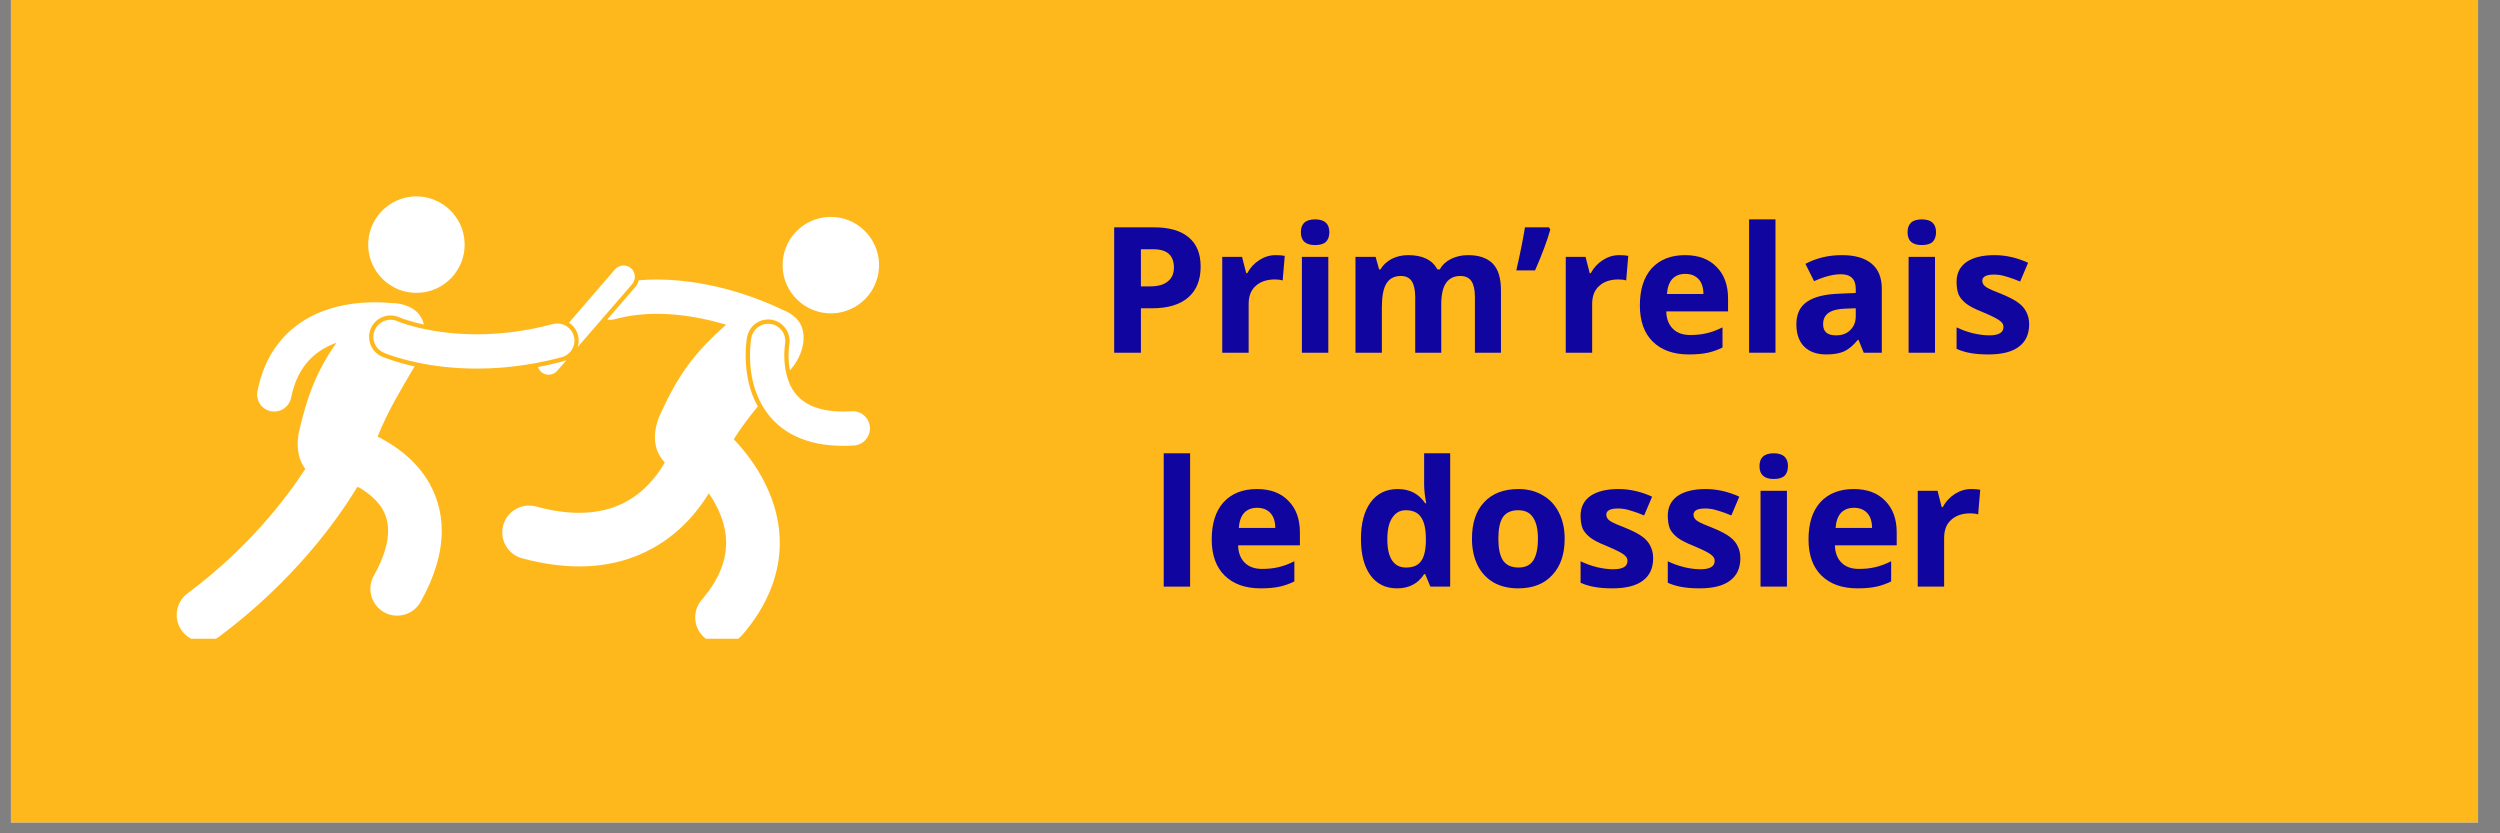 <?xml version="1.0" encoding="UTF-8"?>
<svg xmlns="http://www.w3.org/2000/svg" xmlns:xlink="http://www.w3.org/1999/xlink" width="150" zoomAndPan="magnify" viewBox="0 0 112.5 37.5" height="50" preserveAspectRatio="xMidYMid meet" version="1.0">
  <rect x="0" y="0" width="112.5" height="37.5" fill="#808080" stroke="none"/>
  <defs>
    <g></g>
    <clipPath id="dc5c52654e">
      <path d="M 0.492 0 L 111.512 0 L 111.512 37.008 L 0.492 37.008 Z M 0.492 0 " clip-rule="nonzero"></path>
    </clipPath>
    <clipPath id="4b6f31a947">
      <path d="M 22 12 L 37 12 L 37 28.742 L 22 28.742 Z M 22 12 " clip-rule="nonzero"></path>
    </clipPath>
    <clipPath id="381fd8bb3d">
      <path d="M 16 8.016 L 21 8.016 L 21 14 L 16 14 Z M 16 8.016 " clip-rule="nonzero"></path>
    </clipPath>
    <clipPath id="6a31cee1e2">
      <path d="M 7.746 13 L 20 13 L 20 28.742 L 7.746 28.742 Z M 7.746 13 " clip-rule="nonzero"></path>
    </clipPath>
  </defs>
  <g clip-path="url(#dc5c52654e)">
    <path fill="#ffffff" d="M 0.492 0 L 111.512 0 L 111.512 37.008 L 0.492 37.008 Z M 0.492 0 " fill-opacity="1" fill-rule="nonzero"></path>
    <path fill="#ffb81c" d="M 0.492 0 L 111.512 0 L 111.512 37.008 L 0.492 37.008 Z M 0.492 0 " fill-opacity="1" fill-rule="nonzero"></path>
  </g>
  <g clip-path="url(#4b6f31a947)">
    <path fill="#ffffff" d="M 27.324 14.379 C 27.434 14.398 27.551 14.395 27.668 14.363 C 28.293 14.191 28.938 14.121 29.574 14.121 C 30.699 14.121 31.793 14.348 32.676 14.613 C 31.227 15.891 30.48 16.906 29.637 18.812 C 29.301 19.758 29.516 20.375 29.914 20.816 C 29.785 21.039 29.629 21.273 29.441 21.504 C 29.105 21.918 28.684 22.305 28.141 22.594 C 27.602 22.879 26.941 23.074 26.062 23.078 C 25.508 23.078 24.867 22.996 24.125 22.793 C 23.484 22.617 22.82 22.996 22.645 23.641 C 22.469 24.281 22.848 24.945 23.488 25.121 C 24.414 25.371 25.27 25.488 26.062 25.488 C 27.355 25.492 28.469 25.172 29.359 24.676 C 30.59 23.996 31.391 23.027 31.898 22.199 C 32.328 22.824 32.68 23.609 32.676 24.43 C 32.668 25.156 32.441 25.977 31.578 26.992 C 31.141 27.5 31.199 28.262 31.703 28.695 C 31.934 28.891 32.211 28.984 32.492 28.984 C 32.828 28.984 33.168 28.844 33.406 28.566 C 34.59 27.203 35.094 25.746 35.09 24.43 C 35.09 23.605 34.902 22.852 34.633 22.203 C 34.23 21.227 33.66 20.473 33.188 19.949 C 33.129 19.883 33.074 19.824 33.02 19.766 C 33.34 19.25 33.719 18.754 34.102 18.289 C 33.738 17.641 33.559 16.887 33.555 15.996 C 33.555 15.578 33.598 15.281 33.617 15.172 C 33.633 15.098 33.652 15.027 33.684 14.957 C 33.832 14.609 34.176 14.375 34.566 14.375 C 34.625 14.375 34.684 14.379 34.738 14.391 C 35.188 14.473 35.504 14.848 35.531 15.285 C 35.535 15.359 35.531 15.434 35.52 15.512 L 35.516 15.527 C 35.512 15.547 35.508 15.578 35.504 15.621 C 35.496 15.703 35.484 15.832 35.484 15.996 C 35.484 16.125 35.492 16.379 35.547 16.664 C 36.188 15.969 36.402 14.887 35.828 14.324 C 35.66 14.156 35.441 14.023 35.191 13.93 C 34.527 13.609 32.242 12.586 29.574 12.578 C 29.301 12.578 29.023 12.586 28.742 12.613 C 28.719 12.719 28.668 12.824 28.59 12.914 Z M 27.324 14.379 " fill-opacity="1" fill-rule="nonzero"></path>
  </g>
  <path fill="#ffffff" d="M 38.883 10.359 C 39.094 10.559 39.254 10.789 39.371 11.051 C 39.488 11.316 39.551 11.59 39.559 11.879 C 39.562 12.168 39.516 12.445 39.41 12.715 C 39.309 12.98 39.156 13.219 38.957 13.43 C 38.758 13.637 38.527 13.801 38.266 13.914 C 38.004 14.031 37.727 14.094 37.438 14.102 C 37.152 14.105 36.871 14.059 36.605 13.953 C 36.336 13.852 36.098 13.699 35.891 13.5 C 35.68 13.305 35.52 13.07 35.402 12.809 C 35.285 12.547 35.223 12.27 35.219 11.98 C 35.211 11.695 35.258 11.418 35.363 11.148 C 35.465 10.879 35.617 10.641 35.816 10.434 C 36.016 10.223 36.246 10.062 36.508 9.945 C 36.773 9.828 37.047 9.766 37.336 9.762 C 37.621 9.754 37.902 9.801 38.168 9.906 C 38.438 10.008 38.676 10.16 38.883 10.359 Z M 38.883 10.359 " fill-opacity="1" fill-rule="nonzero"></path>
  <path fill="#ffffff" d="M 35.387 16.832 C 35.316 16.535 35.293 16.238 35.293 15.996 C 35.293 15.832 35.301 15.691 35.312 15.602 C 35.316 15.555 35.32 15.52 35.324 15.496 C 35.324 15.488 35.328 15.48 35.328 15.477 C 35.332 15.453 35.336 15.434 35.336 15.41 C 35.371 15.016 35.102 14.652 34.707 14.582 C 34.348 14.516 34 14.711 33.863 15.031 C 33.84 15.082 33.82 15.141 33.809 15.203 C 33.801 15.234 33.75 15.543 33.75 15.996 C 33.75 16.551 33.824 17.352 34.238 18.133 C 34.305 18.258 34.379 18.383 34.465 18.504 C 34.77 18.945 35.215 19.352 35.801 19.629 C 36.383 19.91 37.098 20.062 37.949 20.062 C 38.102 20.062 38.258 20.059 38.422 20.047 C 38.848 20.02 39.172 19.656 39.145 19.23 C 39.121 18.805 38.754 18.48 38.328 18.508 C 38.195 18.516 38.066 18.52 37.949 18.52 C 37.281 18.52 36.805 18.398 36.465 18.238 C 35.957 17.988 35.695 17.645 35.516 17.234 C 35.461 17.105 35.422 16.969 35.387 16.832 Z M 35.387 16.832 " fill-opacity="1" fill-rule="nonzero"></path>
  <path fill="#ffffff" d="M 26.008 15.078 C 26.059 15.262 26.051 15.449 25.996 15.617 L 27.125 14.312 L 28.445 12.789 C 28.484 12.742 28.512 12.688 28.535 12.633 C 28.605 12.441 28.559 12.215 28.395 12.07 C 28.184 11.887 27.859 11.91 27.676 12.121 L 25.605 14.52 C 25.797 14.648 25.945 14.844 26.008 15.078 Z M 26.008 15.078 " fill-opacity="1" fill-rule="nonzero"></path>
  <path fill="#ffffff" d="M 24.211 16.516 C 24.238 16.598 24.285 16.676 24.355 16.738 C 24.566 16.922 24.887 16.898 25.074 16.688 L 25.496 16.199 C 25.441 16.223 25.387 16.246 25.328 16.262 C 24.957 16.359 24.582 16.445 24.211 16.516 Z M 24.211 16.516 " fill-opacity="1" fill-rule="nonzero"></path>
  <g clip-path="url(#381fd8bb3d)">
    <path fill="#ffffff" d="M 19.895 9.172 C 20.137 9.324 20.344 9.52 20.508 9.754 C 20.676 9.988 20.793 10.246 20.855 10.527 C 20.918 10.809 20.926 11.09 20.879 11.375 C 20.832 11.656 20.73 11.922 20.574 12.164 C 20.422 12.406 20.23 12.613 19.992 12.781 C 19.758 12.945 19.5 13.062 19.223 13.125 C 18.941 13.188 18.656 13.195 18.375 13.148 C 18.09 13.102 17.828 13 17.582 12.844 C 17.34 12.691 17.133 12.5 16.969 12.262 C 16.801 12.027 16.688 11.77 16.621 11.488 C 16.559 11.211 16.551 10.926 16.598 10.645 C 16.648 10.359 16.75 10.098 16.902 9.852 C 17.055 9.609 17.25 9.402 17.484 9.238 C 17.719 9.07 17.977 8.957 18.258 8.891 C 18.539 8.828 18.82 8.82 19.105 8.867 C 19.387 8.918 19.652 9.02 19.895 9.172 Z M 19.895 9.172 " fill-opacity="1" fill-rule="nonzero"></path>
  </g>
  <g clip-path="url(#6a31cee1e2)">
    <path fill="#ffffff" d="M 9.16 28.879 C 9.41 28.879 9.664 28.801 9.879 28.637 C 13.23 26.129 15.168 23.41 16.055 21.949 C 16.074 21.938 16.094 21.926 16.109 21.91 C 16.234 21.977 16.359 22.055 16.48 22.145 C 16.762 22.348 17.016 22.594 17.188 22.871 C 17.355 23.152 17.461 23.453 17.465 23.883 C 17.465 24.359 17.32 25.02 16.82 25.91 C 16.496 26.488 16.703 27.223 17.285 27.551 C 17.863 27.875 18.602 27.668 18.926 27.086 C 19.574 25.934 19.879 24.863 19.879 23.883 C 19.879 22.973 19.602 22.168 19.199 21.543 C 18.59 20.602 17.754 20.047 17.094 19.699 C 17.062 19.68 17.027 19.664 16.992 19.648 C 17.453 18.477 18.148 17.359 18.656 16.488 C 17.801 16.301 17.281 16.086 17.188 16.047 C 16.82 15.887 16.605 15.527 16.609 15.152 C 16.609 15.027 16.637 14.898 16.688 14.773 C 16.844 14.422 17.191 14.195 17.574 14.195 C 17.707 14.195 17.836 14.223 17.961 14.277 L 17.996 14.293 C 18.027 14.305 18.082 14.328 18.156 14.352 C 18.27 14.391 18.438 14.445 18.66 14.504 C 18.719 14.52 18.777 14.535 18.844 14.551 C 18.918 14.57 18.996 14.586 19.078 14.605 C 19.004 14.32 18.848 14.074 18.605 13.914 C 18.336 13.738 17.984 13.637 17.602 13.637 C 17.406 13.617 17.156 13.602 16.867 13.602 C 16.07 13.605 14.969 13.715 13.918 14.281 C 13.395 14.566 12.887 14.969 12.477 15.52 C 12.062 16.07 11.75 16.766 11.586 17.598 C 11.5 18.016 11.773 18.422 12.191 18.508 C 12.242 18.516 12.293 18.52 12.344 18.52 C 12.703 18.52 13.023 18.266 13.098 17.902 C 13.227 17.266 13.445 16.801 13.711 16.445 C 14.094 15.934 14.594 15.621 15.137 15.422 C 14.266 16.688 13.82 17.781 13.43 19.543 C 13.328 20.258 13.473 20.75 13.738 21.102 C 12.867 22.445 11.172 24.664 8.434 26.707 C 7.902 27.105 7.793 27.859 8.191 28.395 C 8.43 28.711 8.789 28.879 9.16 28.879 Z M 9.16 28.879 " fill-opacity="1" fill-rule="nonzero"></path>
  </g>
  <path fill="#ffffff" d="M 18.621 14.691 C 18.398 14.633 18.219 14.578 18.094 14.535 C 18.016 14.508 17.961 14.484 17.926 14.473 C 17.906 14.465 17.895 14.461 17.887 14.457 C 17.887 14.457 17.883 14.457 17.883 14.453 C 17.492 14.285 17.035 14.461 16.867 14.852 C 16.824 14.949 16.805 15.047 16.801 15.148 C 16.797 15.449 16.969 15.738 17.262 15.867 C 17.301 15.887 17.84 16.117 18.766 16.312 C 19.457 16.461 20.371 16.586 21.457 16.586 C 22.223 16.586 23.07 16.523 23.988 16.359 C 24.055 16.352 24.121 16.336 24.184 16.324 C 24.539 16.258 24.902 16.176 25.277 16.074 C 25.688 15.965 25.934 15.539 25.824 15.129 C 25.77 14.93 25.641 14.77 25.477 14.668 C 25.418 14.633 25.355 14.605 25.289 14.586 C 25.16 14.551 25.02 14.547 24.879 14.582 C 23.602 14.926 22.445 15.043 21.457 15.043 C 20.512 15.043 19.719 14.934 19.121 14.812 C 19.008 14.785 18.898 14.762 18.801 14.738 C 18.738 14.723 18.68 14.707 18.621 14.691 Z M 18.621 14.691 " fill-opacity="1" fill-rule="nonzero"></path>
  <g fill="#10069f" fill-opacity="1">
    <g transform="translate(49.435, 15.872)">
      <g>
        <path d="M 1.906 -2.984 L 2.297 -2.984 C 2.66 -2.984 2.93 -3.055 3.109 -3.203 C 3.297 -3.348 3.391 -3.555 3.391 -3.828 C 3.391 -4.109 3.312 -4.316 3.156 -4.453 C 3.008 -4.586 2.773 -4.656 2.453 -4.656 L 1.906 -4.656 Z M 4.594 -3.875 C 4.594 -3.27 4.406 -2.805 4.031 -2.484 C 3.656 -2.16 3.117 -2 2.422 -2 L 1.906 -2 L 1.906 0 L 0.703 0 L 0.703 -5.641 L 2.516 -5.641 C 3.191 -5.641 3.707 -5.488 4.062 -5.188 C 4.414 -4.895 4.594 -4.457 4.594 -3.875 Z M 4.594 -3.875 "></path>
      </g>
    </g>
    <g transform="translate(54.392, 15.872)">
      <g>
        <path d="M 3.016 -4.391 C 3.18 -4.391 3.316 -4.379 3.422 -4.359 L 3.328 -3.25 C 3.234 -3.281 3.117 -3.297 2.984 -3.297 C 2.609 -3.297 2.316 -3.195 2.109 -3 C 1.898 -2.812 1.797 -2.539 1.797 -2.188 L 1.797 0 L 0.609 0 L 0.609 -4.312 L 1.5 -4.312 L 1.688 -3.578 L 1.734 -3.578 C 1.867 -3.828 2.051 -4.023 2.281 -4.172 C 2.508 -4.316 2.754 -4.391 3.016 -4.391 Z M 3.016 -4.391 "></path>
      </g>
    </g>
    <g transform="translate(57.977, 15.872)">
      <g>
        <path d="M 0.562 -5.422 C 0.562 -5.805 0.773 -6 1.203 -6 C 1.629 -6 1.844 -5.805 1.844 -5.422 C 1.844 -5.234 1.789 -5.086 1.688 -4.984 C 1.582 -4.891 1.422 -4.844 1.203 -4.844 C 0.773 -4.844 0.562 -5.035 0.562 -5.422 Z M 1.797 0 L 0.609 0 L 0.609 -4.312 L 1.797 -4.312 Z M 1.797 0 "></path>
      </g>
    </g>
    <g transform="translate(60.387, 15.872)">
      <g>
        <path d="M 4.469 0 L 3.297 0 L 3.297 -2.516 C 3.297 -2.828 3.242 -3.062 3.141 -3.219 C 3.035 -3.375 2.875 -3.453 2.656 -3.453 C 2.352 -3.453 2.133 -3.336 2 -3.109 C 1.863 -2.891 1.797 -2.531 1.797 -2.031 L 1.797 0 L 0.609 0 L 0.609 -4.312 L 1.516 -4.312 L 1.672 -3.75 L 1.734 -3.75 C 1.848 -3.945 2.016 -4.102 2.234 -4.219 C 2.453 -4.332 2.703 -4.391 2.984 -4.391 C 3.629 -4.391 4.066 -4.176 4.297 -3.75 L 4.406 -3.75 C 4.52 -3.957 4.688 -4.113 4.906 -4.219 C 5.133 -4.332 5.391 -4.391 5.672 -4.391 C 6.16 -4.391 6.531 -4.266 6.781 -4.016 C 7.031 -3.766 7.156 -3.363 7.156 -2.812 L 7.156 0 L 5.984 0 L 5.984 -2.516 C 5.984 -2.828 5.93 -3.062 5.828 -3.219 C 5.723 -3.375 5.555 -3.453 5.328 -3.453 C 5.047 -3.453 4.832 -3.348 4.688 -3.141 C 4.539 -2.93 4.469 -2.602 4.469 -2.156 Z M 4.469 0 "></path>
      </g>
    </g>
    <g transform="translate(68.139, 15.872)">
      <g>
        <path d="M 1.562 -5.641 L 1.625 -5.547 C 1.488 -5.047 1.258 -4.43 0.938 -3.703 L 0.094 -3.703 C 0.27 -4.461 0.398 -5.109 0.484 -5.641 Z M 1.562 -5.641 "></path>
      </g>
    </g>
    <g transform="translate(69.85, 15.872)">
      <g>
        <path d="M 3.016 -4.391 C 3.18 -4.391 3.316 -4.379 3.422 -4.359 L 3.328 -3.25 C 3.234 -3.281 3.117 -3.297 2.984 -3.297 C 2.609 -3.297 2.316 -3.195 2.109 -3 C 1.898 -2.812 1.797 -2.539 1.797 -2.188 L 1.797 0 L 0.609 0 L 0.609 -4.312 L 1.5 -4.312 L 1.688 -3.578 L 1.734 -3.578 C 1.867 -3.828 2.051 -4.023 2.281 -4.172 C 2.508 -4.316 2.754 -4.391 3.016 -4.391 Z M 3.016 -4.391 "></path>
      </g>
    </g>
    <g transform="translate(73.435, 15.872)">
      <g>
        <path d="M 2.406 -3.547 C 2.156 -3.547 1.957 -3.469 1.812 -3.312 C 1.676 -3.156 1.598 -2.93 1.578 -2.641 L 3.219 -2.641 C 3.219 -2.93 3.145 -3.156 3 -3.312 C 2.852 -3.469 2.656 -3.547 2.406 -3.547 Z M 2.562 0.078 C 1.875 0.078 1.332 -0.113 0.938 -0.5 C 0.551 -0.883 0.359 -1.426 0.359 -2.125 C 0.359 -2.844 0.535 -3.398 0.891 -3.797 C 1.254 -4.191 1.754 -4.391 2.391 -4.391 C 3.004 -4.391 3.477 -4.211 3.812 -3.859 C 4.156 -3.516 4.328 -3.039 4.328 -2.438 L 4.328 -1.859 L 1.547 -1.859 C 1.555 -1.523 1.656 -1.266 1.844 -1.078 C 2.031 -0.891 2.289 -0.797 2.625 -0.797 C 2.883 -0.797 3.129 -0.82 3.359 -0.875 C 3.586 -0.926 3.828 -1.016 4.078 -1.141 L 4.078 -0.234 C 3.867 -0.129 3.648 -0.051 3.422 0 C 3.191 0.051 2.906 0.078 2.562 0.078 Z M 2.562 0.078 "></path>
      </g>
    </g>
    <g transform="translate(78.1, 15.872)">
      <g>
        <path d="M 1.797 0 L 0.609 0 L 0.609 -6 L 1.797 -6 Z M 1.797 0 "></path>
      </g>
    </g>
    <g transform="translate(80.509, 15.872)">
      <g>
        <path d="M 3.359 0 L 3.125 -0.578 L 3.094 -0.578 C 2.895 -0.336 2.691 -0.164 2.484 -0.062 C 2.273 0.031 2.004 0.078 1.672 0.078 C 1.254 0.078 0.926 -0.035 0.688 -0.266 C 0.445 -0.504 0.328 -0.844 0.328 -1.281 C 0.328 -1.738 0.488 -2.078 0.812 -2.297 C 1.133 -2.516 1.613 -2.633 2.25 -2.656 L 3 -2.688 L 3 -2.875 C 3 -3.312 2.773 -3.531 2.328 -3.531 C 1.984 -3.531 1.582 -3.426 1.125 -3.219 L 0.734 -4 C 1.223 -4.258 1.77 -4.391 2.375 -4.391 C 2.957 -4.391 3.398 -4.266 3.703 -4.016 C 4.016 -3.766 4.172 -3.383 4.172 -2.875 L 4.172 0 Z M 3 -2 L 2.547 -1.984 C 2.203 -1.973 1.945 -1.91 1.781 -1.797 C 1.613 -1.68 1.531 -1.508 1.531 -1.281 C 1.531 -0.945 1.723 -0.781 2.109 -0.781 C 2.379 -0.781 2.594 -0.859 2.75 -1.016 C 2.914 -1.172 3 -1.379 3 -1.641 Z M 3 -2 "></path>
      </g>
    </g>
    <g transform="translate(85.278, 15.872)">
      <g>
        <path d="M 0.562 -5.422 C 0.562 -5.805 0.773 -6 1.203 -6 C 1.629 -6 1.844 -5.805 1.844 -5.422 C 1.844 -5.234 1.789 -5.086 1.688 -4.984 C 1.582 -4.891 1.422 -4.844 1.203 -4.844 C 0.773 -4.844 0.562 -5.035 0.562 -5.422 Z M 1.797 0 L 0.609 0 L 0.609 -4.312 L 1.797 -4.312 Z M 1.797 0 "></path>
      </g>
    </g>
    <g transform="translate(87.687, 15.872)">
      <g>
        <path d="M 3.625 -1.281 C 3.625 -0.832 3.469 -0.492 3.156 -0.266 C 2.852 -0.035 2.395 0.078 1.781 0.078 C 1.469 0.078 1.203 0.055 0.984 0.016 C 0.766 -0.023 0.555 -0.086 0.359 -0.172 L 0.359 -1.141 C 0.578 -1.035 0.82 -0.945 1.094 -0.875 C 1.375 -0.812 1.617 -0.781 1.828 -0.781 C 2.254 -0.781 2.469 -0.906 2.469 -1.156 C 2.469 -1.25 2.438 -1.32 2.375 -1.375 C 2.32 -1.438 2.223 -1.504 2.078 -1.578 C 1.941 -1.648 1.758 -1.734 1.531 -1.828 C 1.195 -1.961 0.953 -2.086 0.797 -2.203 C 0.641 -2.328 0.523 -2.461 0.453 -2.609 C 0.391 -2.766 0.359 -2.957 0.359 -3.188 C 0.359 -3.57 0.504 -3.867 0.797 -4.078 C 1.098 -4.285 1.52 -4.391 2.062 -4.391 C 2.582 -4.391 3.086 -4.273 3.578 -4.047 L 3.219 -3.203 C 3 -3.297 2.797 -3.367 2.609 -3.422 C 2.422 -3.484 2.234 -3.516 2.047 -3.516 C 1.691 -3.516 1.516 -3.422 1.516 -3.234 C 1.516 -3.129 1.57 -3.035 1.688 -2.953 C 1.801 -2.879 2.047 -2.77 2.422 -2.625 C 2.754 -2.488 3 -2.359 3.156 -2.234 C 3.312 -2.117 3.426 -1.984 3.5 -1.828 C 3.582 -1.672 3.625 -1.488 3.625 -1.281 Z M 3.625 -1.281 "></path>
      </g>
    </g>
  </g>
  <g fill="#10069f" fill-opacity="1">
    <g transform="translate(51.758, 26.398)">
      <g>
        <path d="M 1.797 0 L 0.609 0 L 0.609 -6 L 1.797 -6 Z M 1.797 0 "></path>
      </g>
    </g>
    <g transform="translate(54.168, 26.398)">
      <g>
        <path d="M 2.406 -3.547 C 2.156 -3.547 1.957 -3.469 1.812 -3.312 C 1.676 -3.156 1.598 -2.93 1.578 -2.641 L 3.219 -2.641 C 3.219 -2.93 3.145 -3.156 3 -3.312 C 2.852 -3.469 2.656 -3.547 2.406 -3.547 Z M 2.562 0.078 C 1.875 0.078 1.332 -0.113 0.938 -0.5 C 0.551 -0.883 0.359 -1.426 0.359 -2.125 C 0.359 -2.844 0.535 -3.398 0.891 -3.797 C 1.254 -4.191 1.754 -4.391 2.391 -4.391 C 3.004 -4.391 3.477 -4.211 3.812 -3.859 C 4.156 -3.516 4.328 -3.039 4.328 -2.438 L 4.328 -1.859 L 1.547 -1.859 C 1.555 -1.523 1.656 -1.266 1.844 -1.078 C 2.031 -0.891 2.289 -0.797 2.625 -0.797 C 2.883 -0.797 3.129 -0.82 3.359 -0.875 C 3.586 -0.926 3.828 -1.016 4.078 -1.141 L 4.078 -0.234 C 3.867 -0.129 3.648 -0.051 3.422 0 C 3.191 0.051 2.906 0.078 2.562 0.078 Z M 2.562 0.078 "></path>
      </g>
    </g>
    <g transform="translate(58.832, 26.398)">
      <g></g>
    </g>
    <g transform="translate(60.883, 26.398)">
      <g>
        <path d="M 1.984 0.078 C 1.473 0.078 1.07 -0.117 0.781 -0.516 C 0.5 -0.91 0.359 -1.453 0.359 -2.141 C 0.359 -2.848 0.504 -3.398 0.797 -3.797 C 1.086 -4.191 1.492 -4.391 2.016 -4.391 C 2.555 -4.391 2.969 -4.176 3.25 -3.75 L 3.297 -3.75 C 3.234 -4.07 3.203 -4.359 3.203 -4.609 L 3.203 -6 L 4.375 -6 L 4.375 0 L 3.484 0 L 3.25 -0.562 L 3.203 -0.562 C 2.93 -0.133 2.523 0.078 1.984 0.078 Z M 2.391 -0.859 C 2.691 -0.859 2.91 -0.945 3.047 -1.125 C 3.191 -1.301 3.27 -1.598 3.281 -2.016 L 3.281 -2.141 C 3.281 -2.598 3.207 -2.926 3.062 -3.125 C 2.926 -3.332 2.695 -3.438 2.375 -3.438 C 2.113 -3.438 1.91 -3.32 1.766 -3.094 C 1.617 -2.875 1.547 -2.551 1.547 -2.125 C 1.547 -1.707 1.617 -1.391 1.766 -1.172 C 1.91 -0.961 2.117 -0.859 2.391 -0.859 Z M 2.391 -0.859 "></path>
      </g>
    </g>
    <g transform="translate(65.879, 26.398)">
      <g>
        <path d="M 1.547 -2.156 C 1.547 -1.727 1.613 -1.406 1.75 -1.188 C 1.895 -0.969 2.129 -0.859 2.453 -0.859 C 2.766 -0.859 2.988 -0.969 3.125 -1.188 C 3.258 -1.406 3.328 -1.727 3.328 -2.156 C 3.328 -2.582 3.254 -2.898 3.109 -3.109 C 2.973 -3.328 2.75 -3.438 2.438 -3.438 C 2.125 -3.438 1.895 -3.332 1.75 -3.125 C 1.613 -2.914 1.547 -2.594 1.547 -2.156 Z M 4.531 -2.156 C 4.531 -1.457 4.344 -0.91 3.969 -0.516 C 3.602 -0.117 3.094 0.078 2.438 0.078 C 2.02 0.078 1.648 -0.008 1.328 -0.188 C 1.016 -0.375 0.773 -0.633 0.609 -0.969 C 0.441 -1.312 0.359 -1.707 0.359 -2.156 C 0.359 -2.863 0.539 -3.41 0.906 -3.797 C 1.27 -4.191 1.785 -4.391 2.453 -4.391 C 2.867 -4.391 3.234 -4.297 3.547 -4.109 C 3.859 -3.93 4.098 -3.676 4.266 -3.344 C 4.441 -3.008 4.531 -2.613 4.531 -2.156 Z M 4.531 -2.156 "></path>
      </g>
    </g>
    <g transform="translate(70.767, 26.398)">
      <g>
        <path d="M 3.625 -1.281 C 3.625 -0.832 3.469 -0.492 3.156 -0.266 C 2.852 -0.035 2.395 0.078 1.781 0.078 C 1.469 0.078 1.203 0.055 0.984 0.016 C 0.766 -0.023 0.555 -0.086 0.359 -0.172 L 0.359 -1.141 C 0.578 -1.035 0.82 -0.945 1.094 -0.875 C 1.375 -0.812 1.617 -0.781 1.828 -0.781 C 2.254 -0.781 2.469 -0.906 2.469 -1.156 C 2.469 -1.25 2.438 -1.32 2.375 -1.375 C 2.32 -1.438 2.223 -1.504 2.078 -1.578 C 1.941 -1.648 1.758 -1.734 1.531 -1.828 C 1.195 -1.961 0.953 -2.086 0.797 -2.203 C 0.641 -2.328 0.523 -2.461 0.453 -2.609 C 0.391 -2.766 0.359 -2.957 0.359 -3.188 C 0.359 -3.57 0.504 -3.867 0.797 -4.078 C 1.098 -4.285 1.52 -4.391 2.062 -4.391 C 2.582 -4.391 3.086 -4.273 3.578 -4.047 L 3.219 -3.203 C 3 -3.297 2.797 -3.367 2.609 -3.422 C 2.422 -3.484 2.234 -3.516 2.047 -3.516 C 1.691 -3.516 1.516 -3.422 1.516 -3.234 C 1.516 -3.129 1.57 -3.035 1.688 -2.953 C 1.801 -2.879 2.047 -2.77 2.422 -2.625 C 2.754 -2.488 3 -2.359 3.156 -2.234 C 3.312 -2.117 3.426 -1.984 3.5 -1.828 C 3.582 -1.672 3.625 -1.488 3.625 -1.281 Z M 3.625 -1.281 "></path>
      </g>
    </g>
    <g transform="translate(74.691, 26.398)">
      <g>
        <path d="M 3.625 -1.281 C 3.625 -0.832 3.469 -0.492 3.156 -0.266 C 2.852 -0.035 2.395 0.078 1.781 0.078 C 1.469 0.078 1.203 0.055 0.984 0.016 C 0.766 -0.023 0.555 -0.086 0.359 -0.172 L 0.359 -1.141 C 0.578 -1.035 0.82 -0.945 1.094 -0.875 C 1.375 -0.812 1.617 -0.781 1.828 -0.781 C 2.254 -0.781 2.469 -0.906 2.469 -1.156 C 2.469 -1.25 2.438 -1.32 2.375 -1.375 C 2.32 -1.438 2.223 -1.504 2.078 -1.578 C 1.941 -1.648 1.758 -1.734 1.531 -1.828 C 1.195 -1.961 0.953 -2.086 0.797 -2.203 C 0.641 -2.328 0.523 -2.461 0.453 -2.609 C 0.391 -2.766 0.359 -2.957 0.359 -3.188 C 0.359 -3.57 0.504 -3.867 0.797 -4.078 C 1.098 -4.285 1.52 -4.391 2.062 -4.391 C 2.582 -4.391 3.086 -4.273 3.578 -4.047 L 3.219 -3.203 C 3 -3.297 2.797 -3.367 2.609 -3.422 C 2.422 -3.484 2.234 -3.516 2.047 -3.516 C 1.691 -3.516 1.516 -3.422 1.516 -3.234 C 1.516 -3.129 1.57 -3.035 1.688 -2.953 C 1.801 -2.879 2.047 -2.77 2.422 -2.625 C 2.754 -2.488 3 -2.359 3.156 -2.234 C 3.312 -2.117 3.426 -1.984 3.5 -1.828 C 3.582 -1.672 3.625 -1.488 3.625 -1.281 Z M 3.625 -1.281 "></path>
      </g>
    </g>
    <g transform="translate(78.615, 26.398)">
      <g>
        <path d="M 0.562 -5.422 C 0.562 -5.805 0.773 -6 1.203 -6 C 1.629 -6 1.844 -5.805 1.844 -5.422 C 1.844 -5.234 1.789 -5.086 1.688 -4.984 C 1.582 -4.891 1.422 -4.844 1.203 -4.844 C 0.773 -4.844 0.562 -5.035 0.562 -5.422 Z M 1.797 0 L 0.609 0 L 0.609 -4.312 L 1.797 -4.312 Z M 1.797 0 "></path>
      </g>
    </g>
    <g transform="translate(81.024, 26.398)">
      <g>
        <path d="M 2.406 -3.547 C 2.156 -3.547 1.957 -3.469 1.812 -3.312 C 1.676 -3.156 1.598 -2.93 1.578 -2.641 L 3.219 -2.641 C 3.219 -2.93 3.145 -3.156 3 -3.312 C 2.852 -3.469 2.656 -3.547 2.406 -3.547 Z M 2.562 0.078 C 1.875 0.078 1.332 -0.113 0.938 -0.5 C 0.551 -0.883 0.359 -1.426 0.359 -2.125 C 0.359 -2.844 0.535 -3.398 0.891 -3.797 C 1.254 -4.191 1.754 -4.391 2.391 -4.391 C 3.004 -4.391 3.477 -4.211 3.812 -3.859 C 4.156 -3.516 4.328 -3.039 4.328 -2.438 L 4.328 -1.859 L 1.547 -1.859 C 1.555 -1.523 1.656 -1.266 1.844 -1.078 C 2.031 -0.891 2.289 -0.797 2.625 -0.797 C 2.883 -0.797 3.129 -0.82 3.359 -0.875 C 3.586 -0.926 3.828 -1.016 4.078 -1.141 L 4.078 -0.234 C 3.867 -0.129 3.648 -0.051 3.422 0 C 3.191 0.051 2.906 0.078 2.562 0.078 Z M 2.562 0.078 "></path>
      </g>
    </g>
    <g transform="translate(85.689, 26.398)">
      <g>
        <path d="M 3.016 -4.391 C 3.18 -4.391 3.316 -4.379 3.422 -4.359 L 3.328 -3.25 C 3.234 -3.281 3.117 -3.297 2.984 -3.297 C 2.609 -3.297 2.316 -3.195 2.109 -3 C 1.898 -2.812 1.797 -2.539 1.797 -2.188 L 1.797 0 L 0.609 0 L 0.609 -4.312 L 1.5 -4.312 L 1.688 -3.578 L 1.734 -3.578 C 1.867 -3.828 2.051 -4.023 2.281 -4.172 C 2.508 -4.316 2.754 -4.391 3.016 -4.391 Z M 3.016 -4.391 "></path>
      </g>
    </g>
  </g>
</svg>
